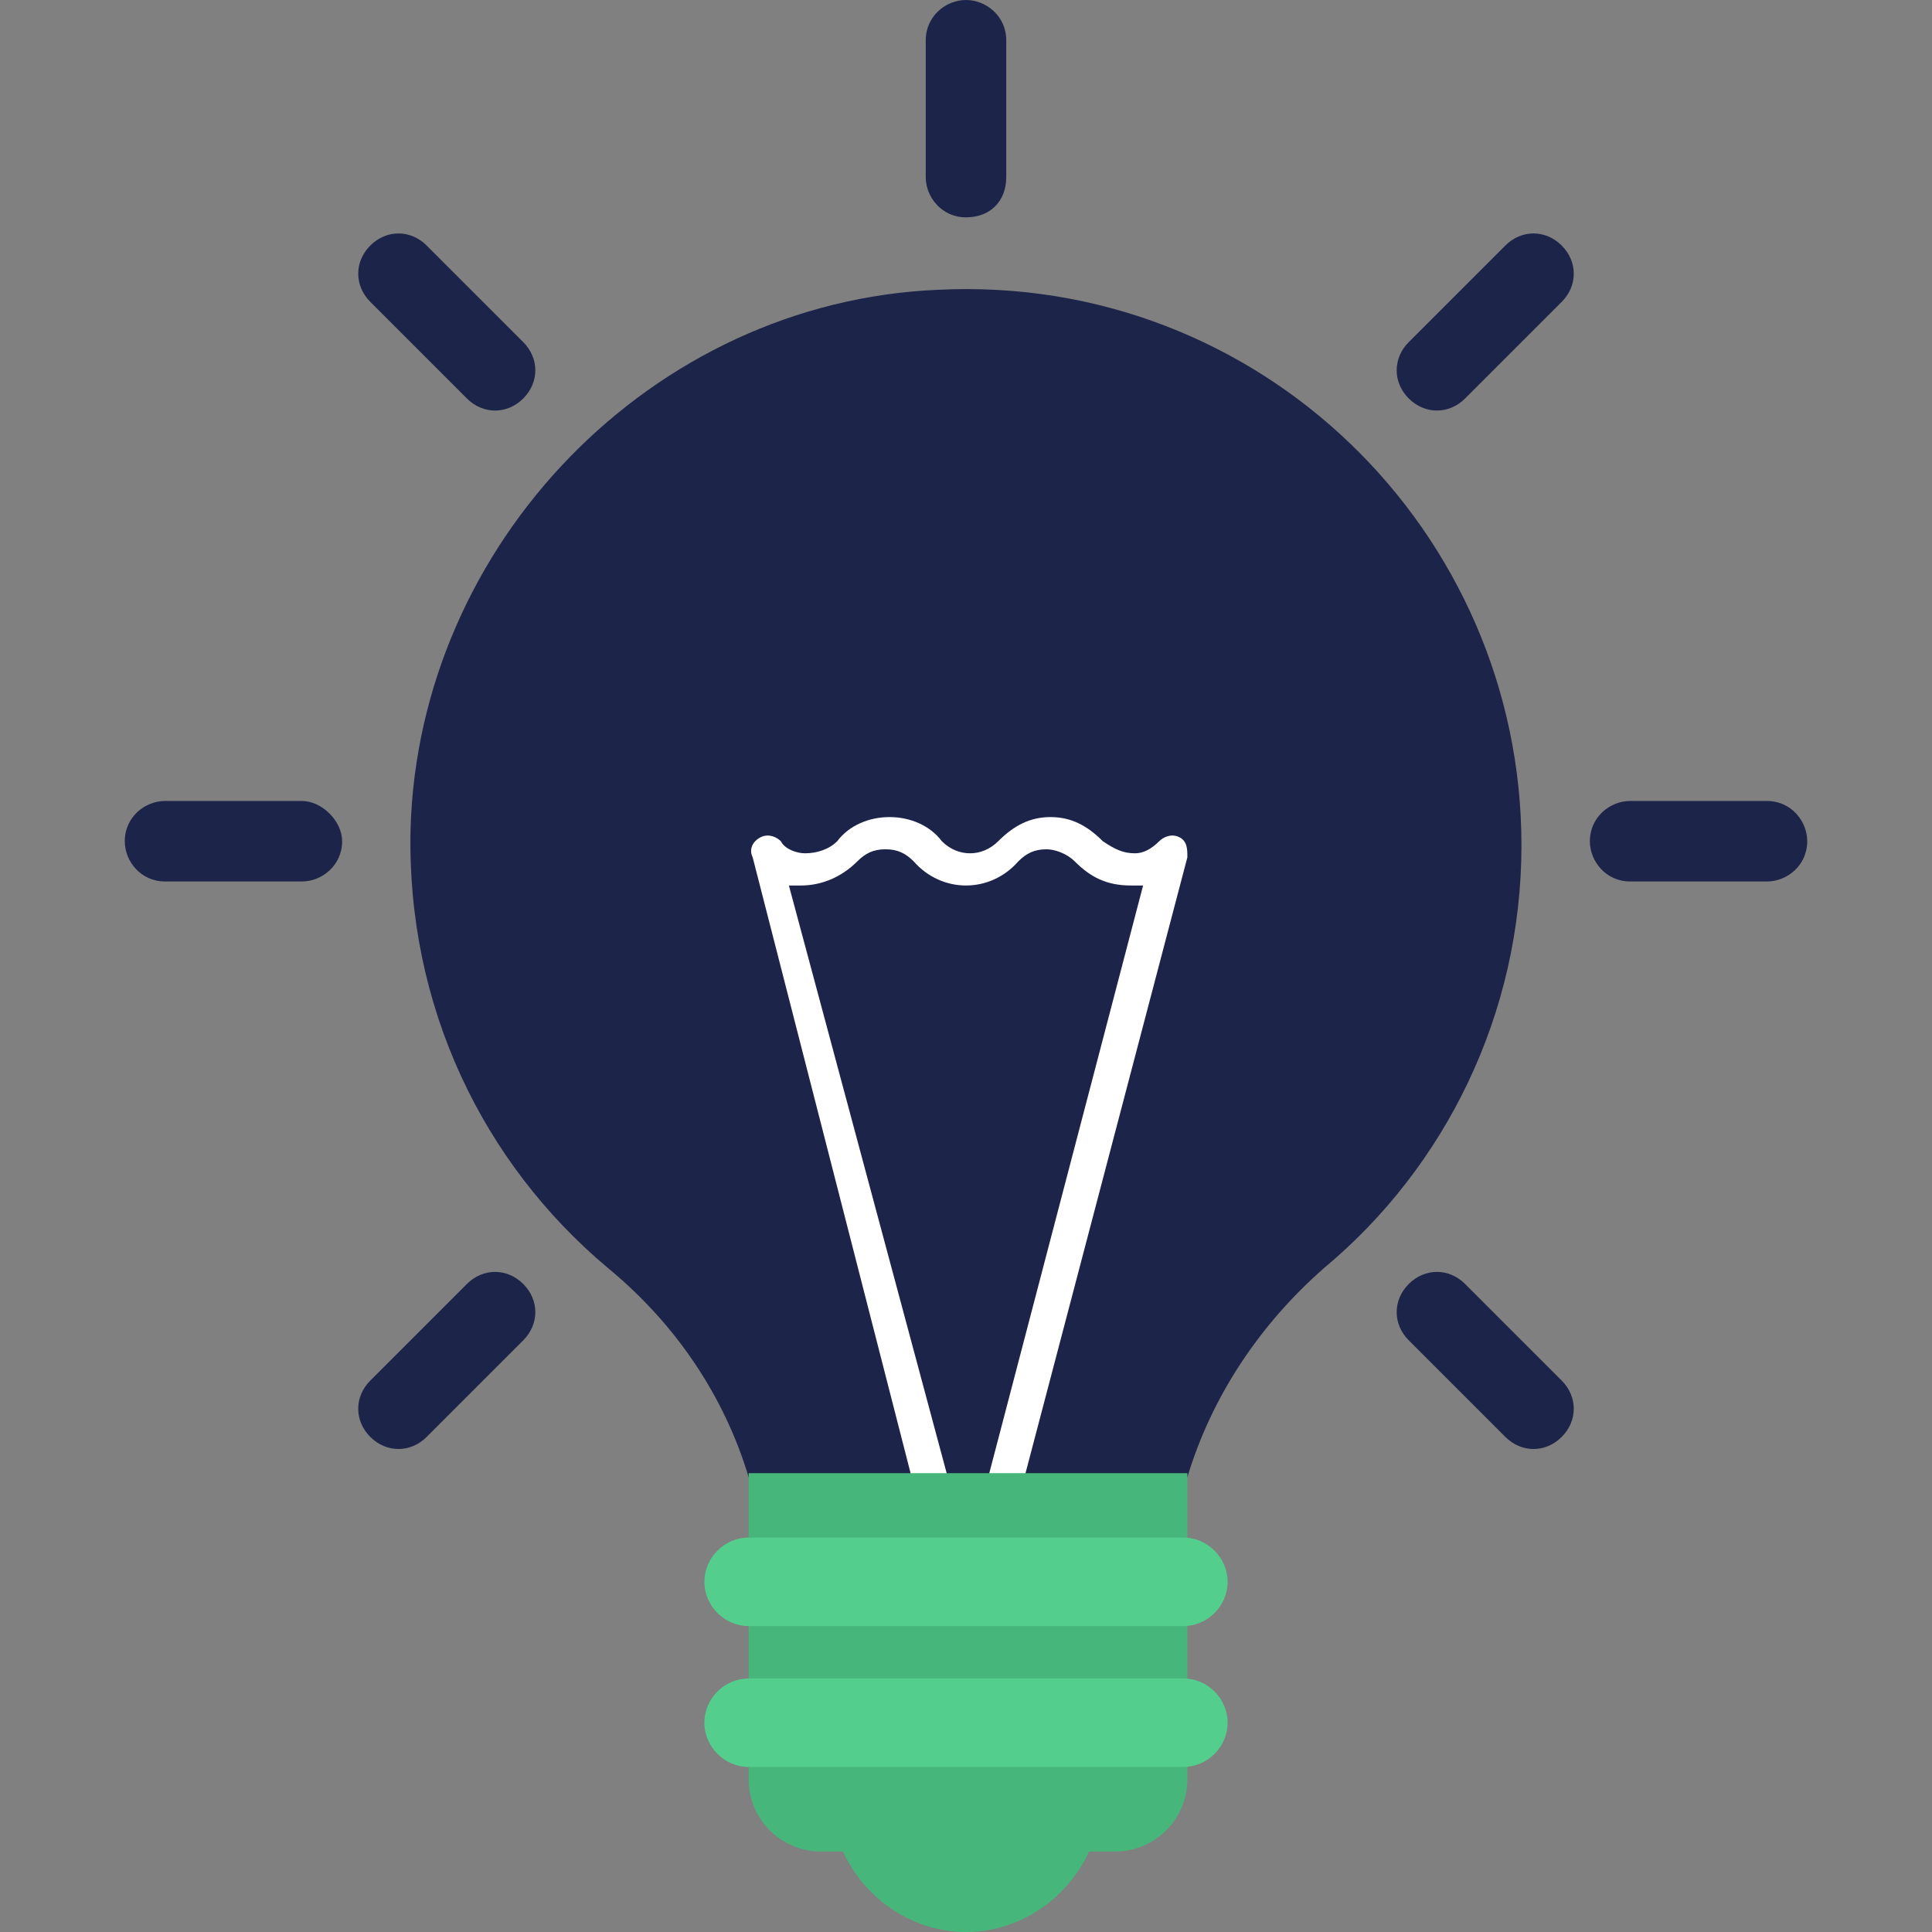 <svg xmlns="http://www.w3.org/2000/svg" version="1.1" xmlns:xlink="http://www.w3.org/1999/xlink" width="512" height="512" x="0" y="0" viewBox="0 0 512 512" style="enable-background:new 0 0 512 512" xml:space="preserve" class=""><rect x="0" y="0" width="512" height="512" fill="#808080" stroke="none"/><g><path d="M314.667 391.467c6.4-21.333 19.2-40.533 36.267-55.467 32-26.667 52.267-67.2 52.267-112 0-83.2-69.333-151.467-154.667-147.2C172.8 80 110.933 144 108.8 219.733 107.733 266.667 128 308.267 161.067 336 179.2 350.933 192 370.133 198.4 391.467h116.267z" style="" fill="#1d2449" data-original="#ffd15c" opacity="1" class=""></path><path d="M242.133 393.6h9.6l-42.667-158.933h3.2c5.333 0 10.667-2.133 14.933-6.4 2.133-2.133 4.267-3.2 7.467-3.2 3.2 0 5.333 1.067 7.467 3.2 7.467 8.533 20.267 8.533 27.733 0 2.133-2.133 4.267-3.2 7.467-3.2 2.133 0 5.333 1.067 7.467 3.2 4.267 4.267 8.533 6.4 14.933 6.4h3.2l-41.6 158.933h9.6l43.733-166.4c0-2.133 0-4.267-2.133-5.333-2.133-1.067-4.267 0-5.333 1.067-2.133 2.133-4.267 3.2-6.4 3.2-3.2 0-5.333-1.067-8.533-3.2-4.267-4.267-8.533-6.4-13.867-6.4s-9.6 2.133-13.867 6.4-10.667 4.267-14.933 0c-3.2-4.267-8.533-6.4-13.867-6.4-5.333 0-10.667 2.133-13.867 6.4-2.133 2.133-5.333 3.2-8.533 3.2-2.133 0-5.333-1.067-6.4-3.2-1.067-1.067-3.2-2.133-5.333-1.067-2.133 1.067-3.2 3.2-2.133 5.333l42.666 166.4z" style="" fill="#ffffff" data-original="#ffffff"></path><path d="M222.933 489.6C228.267 502.4 241.067 512 256 512s27.733-9.6 33.067-22.4h-66.134z" style="" fill="#47b67a" data-original="#344a5e" class="" opacity="1"></path><path d="M295.467 490.667H217.6a19.12 19.12 0 0 1-19.2-19.2V390.4h116.267v81.067c0 10.666-8.534 19.2-19.2 19.2z" style="" fill="#47b67a" data-original="#344a5e" class="" opacity="1"></path><path d="M313.6 430.933H198.4c-6.4 0-11.733-5.333-11.733-11.733S192 407.467 198.4 407.467h115.2c6.4 0 11.733 5.333 11.733 11.733S320 430.933 313.6 430.933zM313.6 468.267H198.4c-6.4 0-11.733-5.333-11.733-11.733S192 444.801 198.4 444.801h115.2c6.4 0 11.733 5.333 11.733 11.733 0 6.399-5.333 11.733-11.733 11.733z" style="" fill="#53ce8c" data-original="#415a6b" class="" opacity="1"></path><path d="M256 0c-5.333 0-10.667 4.267-10.667 10.667v36.267c0 5.333 4.267 10.667 10.667 10.667 6.4 0 10.667-4.267 10.667-10.667V10.667C266.667 4.267 261.333 0 256 0zM113.067 65.067c-4.267-4.267-10.667-4.267-14.933 0s-4.267 10.667 0 14.933l25.6 25.6c4.267 4.267 10.667 4.267 14.933 0s4.267-10.667 0-14.933l-25.6-25.6zM80 212.267H43.733c-5.333 0-10.667 4.267-10.667 10.667 0 5.333 4.267 10.667 10.667 10.667H80c5.333 0 10.667-4.267 10.667-10.667 0-5.334-5.334-10.667-10.667-10.667zM123.733 340.267l-25.6 25.6c-4.267 4.267-4.267 10.667 0 14.933s10.667 4.267 14.933 0l25.6-25.6c4.267-4.267 4.267-10.667 0-14.933s-10.666-4.267-14.933 0zM388.267 340.267C384 336 377.6 336 373.333 340.267c-4.267 4.267-4.267 10.667 0 14.933l25.6 25.6c4.267 4.267 10.667 4.267 14.933 0s4.267-10.667 0-14.933l-25.599-25.6zM468.267 212.267H432c-5.333 0-10.667 4.267-10.667 10.667 0 5.333 4.267 10.667 10.667 10.667h36.267c5.333 0 10.667-4.267 10.667-10.667-.001-5.334-4.267-10.667-10.667-10.667zM398.933 65.067l-25.6 25.6c-4.267 4.267-4.267 10.667 0 14.933 4.267 4.267 10.667 4.267 14.933 0l25.6-25.6c4.267-4.267 4.267-10.667 0-14.933s-10.666-4.267-14.933 0z" style="" fill="#1d2449" data-original="#ffd15c" opacity="1" class=""></path></g></svg>